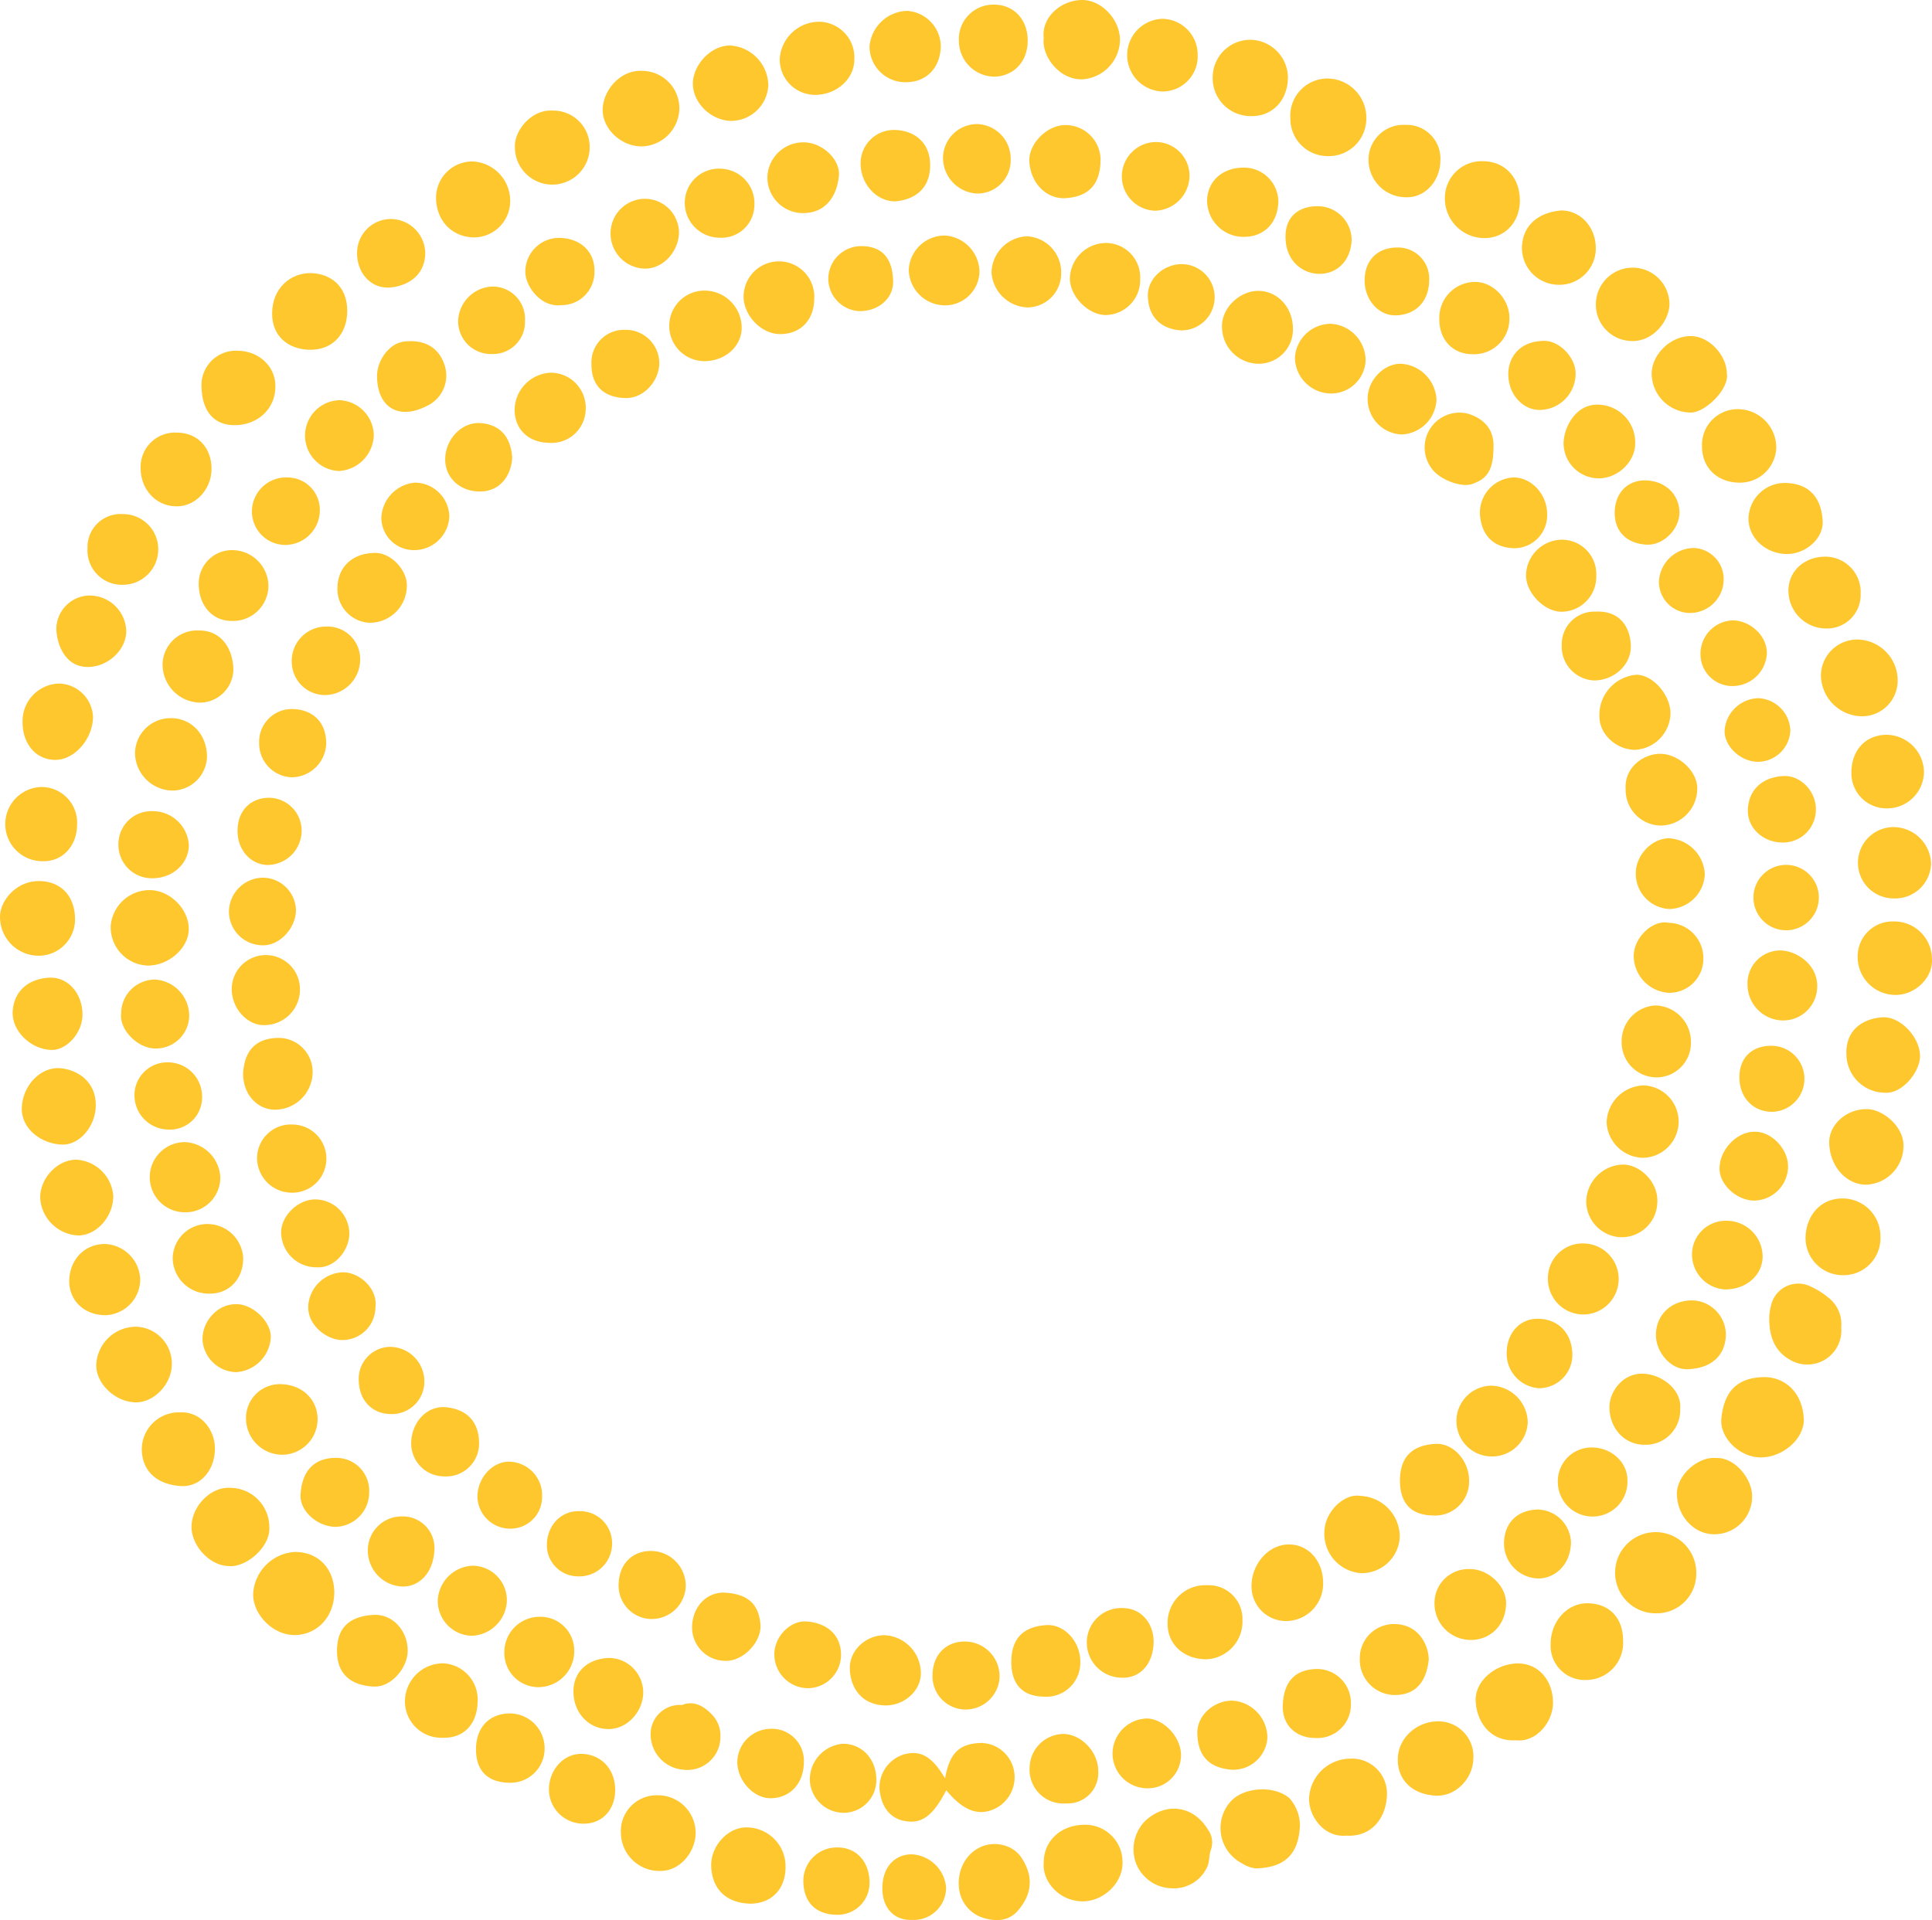 <svg xmlns="http://www.w3.org/2000/svg" width="388" height="385.693" viewBox="0 0 388 385.693" fill="#fec72e">
  <g transform="translate(0 0)">
    <path d="M262.293,288.242a8.236,8.236,0,0,1,7.975,8.215,7.641,7.641,0,0,1-7.839,7.3,7.944,7.944,0,0,1-7.3-8.444C255.308,291.172,259.3,287.7,262.293,288.242Z" transform="translate(10.848 12.242)" />
    <path d="M232.885,305.451a6.776,6.776,0,0,1,7.068,7.058,7.558,7.558,0,0,1-7.37,7.819c-4.472-.063-7.683-3.054-7.662-7.141a7.569,7.569,0,0,1,7.965-7.735Z" transform="translate(9.566 12.975)" />
    <path d="M241.09,305.94c0-4.483,3.492-8.392,7.548-8.34,3.9,0,6.828,3.346,6.828,7.694a7.485,7.485,0,0,1-7.224,7.683,6.932,6.932,0,0,1-7.151-7.037Z" transform="translate(10.253 12.642)" />
    <path d="M315.293,145.094c-3.742,0-7.12-3.054-7.183-6.568a8.11,8.11,0,0,1,7.381-8.507c3.346-.052,6.922,4.066,6.891,7.829A7.506,7.506,0,0,1,315.293,145.094Z" transform="translate(13.099 5.524)" />
    <path d="M249.651,63.837a6.88,6.88,0,0,1-6.807,6.849,7.422,7.422,0,0,1-7.443-7.475c-.073-3.784,3.669-7.3,7.506-7.162S249.713,59.532,249.651,63.837Z" transform="translate(10.011 2.382)" />
    <path d="M323.959,216.542a7.3,7.3,0,0,1-7.162,7.141,7.464,7.464,0,0,1-7.3-7.11,7.662,7.662,0,0,1,7.537-7.433A7.3,7.3,0,0,1,323.959,216.542Z" transform="translate(13.159 8.885)" />
    <path d="M157.418,57.865c0,4.264-2.752,7.131-6.88,7.1-3.69,0-7.235-3.638-7.3-7.443a7.1,7.1,0,1,1,14.188.344Z" transform="translate(6.096 2.141)" />
    <path d="M313.161,152.433c-.313-4.691,3.867-7.224,6.974-7.183,3.67,0,7.568,3.607,7.4,7.11a7.412,7.412,0,0,1-7.36,7.3A7.162,7.162,0,0,1,313.161,152.433Z" transform="translate(13.313 6.171)" />
    <path d="M312.492,238.984a7.235,7.235,0,0,1-6.922-7.391,7.579,7.579,0,0,1,7.224-7.193c3.524-.115,7.3,3.544,7.047,7.579a7.141,7.141,0,0,1-7.349,7.005Z" transform="translate(12.992 9.533)" />
    <path d="M135.978,70.168a7.089,7.089,0,0,1,.052-14.178,7.485,7.485,0,0,1,7.433,7.454C143.473,67.176,140.148,70.157,135.978,70.168Z" transform="translate(5.488 2.379)" />
    <path d="M220.215,54.128a7.026,7.026,0,0,1-7.047,7.162c-3.471-.063-7.3-3.972-7.058-7.673a7.3,7.3,0,0,1,7.245-6.8,6.912,6.912,0,0,1,6.859,7.308Z" transform="translate(8.766 1.99)" />
    <path d="M308.075,111.3a7.016,7.016,0,0,1-7.047,7.162c-3.471-.063-7.3-3.972-7.047-7.662a7.3,7.3,0,0,1,7.235-6.807,6.912,6.912,0,0,1,6.859,7.308Z" transform="translate(12.499 4.418)" />
    <path d="M287.59,281.219a7.11,7.11,0,0,1,0-14.219,7.506,7.506,0,0,1,7.3,7.3A7.172,7.172,0,0,1,287.59,281.219Z" transform="translate(11.926 11.342)" />
    <path d="M283.566,285.539a6.828,6.828,0,0,1-7.4,7.047c-4.483-.1-6.463-2.721-6.484-6.943,0-4.921,2.585-7.2,7.2-7.433C280.438,278.054,283.566,281.651,283.566,285.539Z" transform="translate(11.467 11.818)" />
    <path d="M208.665,320.438a6.828,6.828,0,0,1-7.37,7.068c-4.483-.1-6.463-2.721-6.484-6.943,0-4.92,2.585-7.2,7.193-7.433C205.579,312.995,208.685,316.56,208.665,320.438Z" transform="translate(8.287 13.302)" />
    <path d="M288.274,86.078c0,3.576-.521,6.255-3.565,7.475a6.85,6.85,0,0,1-.928.365c-2.314.584-6.442-1.042-7.944-3.211a7,7,0,0,1,7.3-10.988C286.617,80.792,288.264,83.075,288.274,86.078Z" transform="translate(11.669 3.378)" />
    <path d="M46.82,207.152c.271-4.7,2.617-7.037,6.912-7.162a6.839,6.839,0,0,1,7.047,7.12,7.6,7.6,0,0,1-7.381,7.3C49.666,214.481,46.8,211.3,46.82,207.152Z" transform="translate(2.001 8.496)" />
    <path d="M170.852,329.185c-4.8-.073-7.058-3.6-7.151-7.36s3.273-6.734,6.964-6.745a7.641,7.641,0,0,1,7.3,7.62C178,326.2,174.667,329.227,170.852,329.185Z" transform="translate(6.965 13.384)" />
    <path d="M305.029,253.861a7.141,7.141,0,0,1-6.839-7.391,6.964,6.964,0,0,1,7.3-6.87,7.134,7.134,0,0,1-.448,14.261Z" transform="translate(12.678 10.178)" />
    <path d="M319.125,193.74a7.3,7.3,0,0,1,7.183,7.4,6.933,6.933,0,0,1-6.86,7.047,7.037,7.037,0,0,1-7.058-7.183,7.183,7.183,0,0,1,6.734-7.266Z" transform="translate(13.281 8.23)" />
    <path d="M105.969,85.894c-4.107-.073-6.87-2.763-6.839-6.682a7.568,7.568,0,0,1,7.3-7.4,7.047,7.047,0,0,1,6.964,7.558,6.86,6.86,0,0,1-7.422,6.526Z" transform="translate(4.223 3.051)" />
    <path d="M204.99,52.9a6.839,6.839,0,0,1-6.693,6.922,7.527,7.527,0,0,1-7.3-7.047,7.454,7.454,0,0,1,7.11-7.245A7.235,7.235,0,0,1,204.99,52.9Z" transform="translate(8.125 1.935)" />
    <path d="M181.982,59.4a7.3,7.3,0,0,1-6.922-7.12,7.224,7.224,0,0,1,7.4-6.891,7.422,7.422,0,0,1,6.8,7.3,6.932,6.932,0,0,1-7.276,6.714Z" transform="translate(7.448 1.929)" />
    <path d="M256.372,76.38a7.3,7.3,0,0,1-6.922-7.1,7.214,7.214,0,0,1,7.4-6.88,7.422,7.422,0,0,1,6.8,7.3,6.933,6.933,0,0,1-7.277,6.682Z" transform="translate(10.608 2.651)" />
    <path d="M321.7,177.813a7.11,7.11,0,0,1,7.005,7.193,6.839,6.839,0,0,1-7.026,6.87,7.5,7.5,0,0,1-6.964-7.433C314.772,180.638,318.64,177.157,321.7,177.813Z" transform="translate(13.38 7.55)" />
    <path d="M307.658,117.85c5.15-.24,6.995,3.461,7.068,6.912.073,3.784-3.388,6.922-7.391,6.912a6.8,6.8,0,0,1-6.484-7.12,6.547,6.547,0,0,1,6.807-6.7Z" transform="translate(12.791 5.006)" />
    <path d="M321.793,161.53a7.579,7.579,0,0,1,7.183,7.2,7.3,7.3,0,0,1-7.057,7.005,7.1,7.1,0,0,1-6.807-7.162C315.11,164.918,318.321,161.54,321.793,161.53Z" transform="translate(13.397 6.862)" />
    <path d="M270.09,70.09a7.579,7.579,0,0,1,7.193,7.2,7.3,7.3,0,0,1-7.005,7.005,7.12,7.12,0,0,1-6.818-7.172C263.418,73.478,266.629,70.09,270.09,70.09Z" transform="translate(11.203 2.978)" />
    <path d="M51.344,198.093c-3.127.229-6.672-2.909-6.714-7.214a6.849,6.849,0,1,1,13.7,0A7.141,7.141,0,0,1,51.344,198.093Z" transform="translate(1.908 7.818)" />
    <path d="M65,113.42c.125-4.17,3.127-6.88,7.61-6.88,3.273,0,6.557,3.649,6.317,6.839a7.443,7.443,0,0,1-7.5,7.193A6.776,6.776,0,0,1,65,113.42Z" transform="translate(2.773 4.526)" />
    <path d="M85.788,285.047a6.63,6.63,0,0,1-6.578-7c.208-4.086,3.315-7.3,7.047-6.88,4.086.407,6.515,2.846,6.578,7.1a6.609,6.609,0,0,1-7.047,6.776Z" transform="translate(3.376 11.518)" />
    <path d="M291.856,92c3.67,0,6.8,3.482,6.734,7.516a6.609,6.609,0,0,1-6.849,6.693c-4.066-.209-6.338-2.7-6.641-6.714a7.089,7.089,0,0,1,6.755-7.5Z" transform="translate(12.122 3.909)" />
    <path d="M63.289,120.73a6.526,6.526,0,0,1,6.641,6.359,7.151,7.151,0,0,1-7.12,7.4,6.693,6.693,0,0,1-6.609-6.453,6.9,6.9,0,0,1,7.089-7.308Z" transform="translate(2.399 5.129)" />
    <path d="M147.06,313.625c0,3.378-3.524,6.953-6.88,6.953a6.714,6.714,0,0,1-6.87-6.766c.052-3.993,2.888-7.151,6.661-6.922C144.131,307.141,146.831,308.861,147.06,313.625Z" transform="translate(5.675 13.036)" />
    <path d="M222.766,317c-.177,4.17-2.794,6.985-6.349,6.839a7.068,7.068,0,0,1-7.058-7.193,6.922,6.922,0,0,1,7.652-6.766C220.452,310.059,222.933,313.134,222.766,317Z" transform="translate(8.905 13.162)" />
    <path d="M56.213,230.368a6.985,6.985,0,0,1-6.7-6.953,6.776,6.776,0,0,1,7.12-6.734,6.849,6.849,0,1,1-.417,13.688Z" transform="translate(2.115 9.204)" />
    <path d="M99.208,88.369c-.063,3.044-1.981,6.974-6.641,6.9-3.9-.063-6.818-2.773-6.818-6.453,0-4.014,3.263-7.506,7-7.3C96.675,81.75,98.906,84.2,99.208,88.369Z" transform="translate(3.654 3.463)" />
    <path d="M120.571,63.55a6.755,6.755,0,0,1,6.985,6.62c0,3.69-3.127,7.1-6.641,7.089S113.91,75.6,113.931,70.5a6.557,6.557,0,0,1,6.641-6.953Z" transform="translate(4.851 2.7)" />
    <path d="M61.291,244.746A7.068,7.068,0,0,1,54.15,237.9c-.115-3.336,3.263-6.714,6.672-6.787A6.88,6.88,0,0,1,67.838,238C67.859,241.087,65.1,244.975,61.291,244.746Z" transform="translate(2.312 9.818)" />
    <path d="M296.631,254.11c4.17.083,6.912,3.127,6.8,7.568a6.713,6.713,0,0,1-6.672,6.38,6.953,6.953,0,0,1-6.516-7.151C290.3,256.883,292.972,254,296.631,254.11Z" transform="translate(12.34 10.795)" />
    <path d="M63.379,143.407a6.985,6.985,0,0,1-7,6.922,6.787,6.787,0,0,1-6.463-6.88,6.568,6.568,0,0,1,6.745-6.828C60.282,136.7,63.316,138.862,63.379,143.407Z" transform="translate(2.132 5.804)" />
    <path d="M125.675,298.85a7,7,0,0,1,6.964,7.235,6.839,6.839,0,0,1-7.214,6.422,6.682,6.682,0,0,1-6.255-7.006C119.243,301.519,121.881,298.829,125.675,298.85Z" transform="translate(5.074 12.695)" />
    <path d="M186.145,316.3a6.985,6.985,0,0,1,6.953,7.235,6.828,6.828,0,0,1-7.2,6.411,6.661,6.661,0,0,1-6.255-6.995C179.7,318.969,182.34,316.269,186.145,316.3Z" transform="translate(7.642 13.436)" />
    <path d="M79.976,106.552a6.536,6.536,0,0,1-6.526-6.484A7.4,7.4,0,0,1,80.184,93a6.953,6.953,0,0,1,6.922,6.766A7.058,7.058,0,0,1,79.976,106.552Z" transform="translate(3.132 3.951)" />
    <path d="M72.87,252.156a6.641,6.641,0,0,1-6.9,6.6c-2.731-.094-6.755-2.8-6.6-6.849a7.224,7.224,0,0,1,6.974-6.755C69.753,245.161,73.339,248.486,72.87,252.156Z" transform="translate(2.534 10.414)" />
    <path d="M82.267,266.171A6.516,6.516,0,0,1,75.6,273.02c-3.763,0-6.411-2.7-6.495-6.7a6.422,6.422,0,0,1,6.151-6.8,6.943,6.943,0,0,1,7.016,6.651Z" transform="translate(2.947 11.024)" />
    <path d="M50.981,169.12a6.682,6.682,0,0,1,6.568,6.516c0,3.6-3.3,7.183-6.7,7.058a6.786,6.786,0,0,1-6.755-6.88A6.9,6.9,0,0,1,50.981,169.12Z" transform="translate(1.885 7.185)" />
    <path d="M227.813,64.2c-3.6-.208-6.568-2.293-6.693-6.859-.1-3.586,3.294-6.578,7.078-6.443a6.654,6.654,0,0,1-.386,13.3Z" transform="translate(9.404 2.163)" />
    <path d="M156.02,325.837a6.8,6.8,0,0,1-6.859-6.745c-.073-3.388,3.013-6.86,6.411-6.662s6.8,2.085,6.974,6.38a6.714,6.714,0,0,1-6.526,7.026Z" transform="translate(6.348 13.272)" />
    <path d="M98.736,295.1a6.578,6.578,0,0,1-6.766-6.255c-.1-3.7,2.794-7.089,6.161-7.2a6.745,6.745,0,0,1,6.818,7.016A6.349,6.349,0,0,1,98.736,295.1Z" transform="translate(3.918 11.964)" />
    <path d="M52.2,153.72a6.609,6.609,0,0,1,6.422,6.62,6.9,6.9,0,0,1-6.787,6.88c-3.471-.063-6.088-3.013-6.088-6.859C45.75,156.347,48.335,153.689,52.2,153.72Z" transform="translate(1.955 6.53)" />
    <path d="M105.34,297.831c.094-3.9,2.95-6.787,6.578-6.651a6.432,6.432,0,0,1,6.515,6.724,6.567,6.567,0,0,1-6.912,6.369,6.255,6.255,0,0,1-6.182-6.442Z" transform="translate(4.486 12.369)" />
    <path d="M159.56,53.8a6.62,6.62,0,0,1,6.9-6.37c3.982.115,6.046,2.492,6.119,7.193,0,3.346-2.992,5.88-6.745,5.859A6.547,6.547,0,0,1,159.56,53.8Z" transform="translate(6.79 2.015)" />
    <path d="M182.587,342.95c.907-5.066,2.846-6.974,7.235-7.11a6.86,6.86,0,0,1,6.359,4.629,7.026,7.026,0,0,1-3.273,8.423c-3.43,1.793-6.547.7-10.081-3.544-2.69,5.212-5,6.849-8.454,6.151s-4.743-3.69-4.952-6.484a6.954,6.954,0,0,1,4.858-6.86C177.677,337.216,179.96,338.53,182.587,342.95Z" transform="translate(7.208 14.266)" />
    <path d="M21.31,178.818a7.829,7.829,0,0,1,8.173-7.3c4.1.229,7.714,4.17,7.5,8.121-.2,3.722-4.222,7.131-8.34,7.026a7.7,7.7,0,0,1-7.329-7.85Z" transform="translate(0.917 7.286)" />
    <path d="M40.459,146.084a7.005,7.005,0,0,1-6.974,6.839A7.641,7.641,0,0,1,26,145.344a7.131,7.131,0,0,1,7.193-6.964C37.3,138.359,40.417,141.633,40.459,146.084Z" transform="translate(1.116 5.879)" />
    <path d="M212.583,31.231c-.063,5.212-2.846,7.3-7.068,7.548-3.565.229-6.932-2.773-7.224-7.3-.229-3.649,3.617-7.443,7.3-7.381a7.026,7.026,0,0,1,7,7.131Z" transform="translate(8.434 1.025)" />
    <path d="M308.289,92.773a7.089,7.089,0,0,1-7.089-7.037c.052-3.221,2.408-7.766,6.745-7.766a7.579,7.579,0,0,1,7.641,7.8C315.586,89.469,312.073,92.773,308.289,92.773Z" transform="translate(12.806 3.313)" />
    <path d="M283.7,316.58a7.3,7.3,0,0,1-7.36-7.433,6.8,6.8,0,0,1,6.974-6.807c3.753-.094,7.422,3.315,7.4,6.859C290.685,313.453,287.745,316.518,283.7,316.58Z" transform="translate(11.75 12.843)" />
    <path d="M45.519,128.976a6.755,6.755,0,0,1-6.755,7,7.662,7.662,0,0,1-7.454-7.693,6.933,6.933,0,0,1,7.3-6.8C42.965,121.46,45.29,124.889,45.519,128.976Z" transform="translate(1.342 5.161)" />
    <path d="M277.27,61.825a7.2,7.2,0,0,1,7.214-7.5c3.638,0,6.9,3.513,6.859,7.3a7.1,7.1,0,0,1-7.454,7.214C279.96,68.82,277.249,65.933,277.27,61.825Z" transform="translate(11.789 2.309)" />
    <path d="M54.208,266.71c4.243,0,7.443,2.867,7.548,6.87a7.162,7.162,0,0,1-6.828,7.3A7.3,7.3,0,0,1,47.39,273.9a6.8,6.8,0,0,1,6.818-7.193Z" transform="translate(2.025 11.33)" />
    <path d="M324.249,271.737a6.953,6.953,0,0,1-7.13,7.235c-4.024,0-6.964-3.19-7.079-7.37-.094-3.232,2.648-7.058,6.787-6.912C320.621,264.836,324.593,267.943,324.249,271.737Z" transform="translate(13.181 11.244)" />
    <path d="M154.815,41.639A7.151,7.151,0,0,1,147.83,34.2,7.224,7.224,0,0,1,155.3,27.43c3.638.125,7.2,3.461,6.88,6.755C161.737,38.574,159.266,41.723,154.815,41.639Z" transform="translate(6.291 1.166)" />
    <path d="M172.681,39.384c-3.628,0-6.755-3.346-6.891-7.3a6.693,6.693,0,0,1,6.651-7.047c3.941,0,7.3,2.377,7.3,7.026C179.8,36.466,177.039,39.04,172.681,39.384Z" transform="translate(7.054 1.065)" />
    <path d="M35.887,234.164a7.047,7.047,0,0,1,0-14.094,7.433,7.433,0,0,1,7.12,7.1,6.984,6.984,0,0,1-7.12,7Z" transform="translate(1.237 9.349)" />
    <path d="M110.46,326.195c0-4.014,2.929-6.609,7.214-6.734a6.953,6.953,0,0,1,6.8,6.985c-.052,3.889-3.284,7.3-6.912,7.3C113.556,333.8,110.439,330.448,110.46,326.195Z" transform="translate(4.704 13.571)" />
    <path d="M232.53,39.045c0-3.93,2.961-6.724,7.3-6.745a6.88,6.88,0,0,1,7.005,7.058c-.261,4.451-3.18,6.766-6.661,6.839a7.3,7.3,0,0,1-7.641-7.151Z" transform="translate(9.889 1.373)" />
    <path d="M44.827,120.22c-3.826,0-6.547-3.127-6.557-7.433A6.693,6.693,0,0,1,45.14,106a7.3,7.3,0,0,1,7.131,7.037,7.1,7.1,0,0,1-7.443,7.183Z" transform="translate(1.638 4.503)" />
    <path d="M104.291,311.53a6.8,6.8,0,0,1,6.891,7.131,7.222,7.222,0,0,1-7.4,7.005,6.86,6.86,0,0,1-6.63-7.141A7.089,7.089,0,0,1,104.291,311.53Z" transform="translate(4.138 13.234)" />
    <path d="M275.8,319.988c-.459,4.493-2.585,7.3-7.068,7.193a7.068,7.068,0,0,1-6.787-7.3,6.86,6.86,0,0,1,6.828-6.953C273.689,312.92,275.69,316.985,275.8,319.988Z" transform="translate(11.139 13.293)" />
    <path d="M47.417,242.751c0,4.1-2.794,7.078-6.651,7.078a7.225,7.225,0,0,1-7.506-6.974,6.964,6.964,0,0,1,7.12-7A7.193,7.193,0,0,1,47.417,242.751Z" transform="translate(1.425 10.019)" />
    <path d="M72.63,72.7c0-3.054,2.387-6.453,5.3-6.86,3.315-.459,6.693.511,8.11,4.3a6.724,6.724,0,0,1-3.075,8.444l-.469.229C76.894,81.648,72.609,78.969,72.63,72.7Z" transform="translate(3.097 2.793)" />
    <path d="M343.875,197.2a7.2,7.2,0,0,1-7.235-7.214,6.6,6.6,0,0,1,6.557-6.849c3.127,0,7.589,2.721,7.433,7.349A6.828,6.828,0,0,1,343.875,197.2Z" transform="translate(14.311 7.78)" />
    <path d="M306.98,292.775a6.943,6.943,0,0,1-6.88-6.932,6.755,6.755,0,0,1,6.807-6.932c3.982,0,7.193,2.981,7.172,6.62a6.985,6.985,0,0,1-7.1,7.245Z" transform="translate(12.759 11.848)" />
    <path d="M340.128,242.548c-.115,3.732-3.44,6.547-7.631,6.463a7.047,7.047,0,0,1-6.547-7.3,6.776,6.776,0,0,1,7.006-6.484,7.224,7.224,0,0,1,7.172,7.318Z" transform="translate(13.857 9.993)" />
    <path d="M138.811,46.365a7.016,7.016,0,0,1-6.9-7.3,6.859,6.859,0,0,1,7.3-6.557,6.964,6.964,0,0,1,6.672,7.433,6.6,6.6,0,0,1-7.068,6.422Z" transform="translate(5.615 1.381)" />
    <path d="M65.661,77.11a7.172,7.172,0,0,1,6.9,7.005,7.43,7.43,0,0,1-7,7.224,7.12,7.12,0,0,1,.1-14.23Z" transform="translate(2.508 3.276)" />
    <path d="M237.541,341.565c-4.17-.334-6.828-2.429-6.891-7.381-.052-3.649,3.576-6.7,7.3-6.474a7.485,7.485,0,0,1,6.766,7.485A6.87,6.87,0,0,1,237.541,341.565Z" transform="translate(9.809 13.92)" />
    <path d="M253.7,335.455c-3.993,0-6.786-2.648-6.588-6.682.219-4.285,2.085-7.047,6.8-7.183a6.8,6.8,0,0,1,6.88,6.922,6.714,6.714,0,0,1-7.089,6.943Z" transform="translate(10.508 13.661)" />
    <path d="M319,257.273c.125-4.024,3.326-6.849,7.589-6.7a6.943,6.943,0,0,1,6.453,7.068c-.219,4.368-3.263,6.589-7.631,6.745C322,264.571,318.844,260.87,319,257.273Z" transform="translate(13.562 10.644)" />
    <path d="M205.648,348.058a6.776,6.776,0,0,1-7.3-7.3,6.88,6.88,0,0,1,6.87-6.651c3.607.115,6.922,3.69,6.9,7.443a6.119,6.119,0,0,1-6.474,6.505Z" transform="translate(8.436 14.193)" />
    <path d="M64.99,294.765c-3.638,0-7.3-3.127-7.1-6.463.25-4.66,2.637-7.412,7.162-7.391a6.589,6.589,0,0,1,6.62,6.766,6.922,6.922,0,0,1-6.682,7.089Z" transform="translate(2.471 11.933)" />
    <path d="M98.2,308.654a7.3,7.3,0,0,1-7.11,7.11,7.005,7.005,0,0,1-6.766-7.11,7.3,7.3,0,0,1,7.016-6.964A6.932,6.932,0,0,1,98.2,308.654Z" transform="translate(3.594 12.816)" />
    <path d="M124.772,38.31a6.849,6.849,0,0,1,6.578,6.974c-.209,3.9-3.367,7.12-6.922,7.047a7.047,7.047,0,0,1-6.818-7.047,6.932,6.932,0,0,1,7.162-6.974Z" transform="translate(5.008 1.628)" />
    <path d="M84.235,298.758c-.219,5.15-3.378,7.61-6.474,7.516a7.225,7.225,0,0,1-6.912-7.245,6.8,6.8,0,0,1,6.912-6.839,6.359,6.359,0,0,1,6.474,6.568Z" transform="translate(3.021 12.412)" />
    <path d="M221.284,345.151A6.985,6.985,0,0,1,214.32,338a7.068,7.068,0,0,1,7.005-6.87c3.5.156,6.9,3.993,6.734,7.621a6.662,6.662,0,0,1-6.776,6.4Z" transform="translate(9.116 14.066)" />
    <path d="M29.774,156.3a7.259,7.259,0,0,1,7.172,6.766c0,3.774-3.253,6.745-7.4,6.714a6.724,6.724,0,0,1-6.745-6.995,6.63,6.63,0,0,1,6.974-6.484Z" transform="translate(0.98 6.64)" />
    <path d="M108.289,59.351c-3.961.469-7.3-3.909-7.089-7.016a6.787,6.787,0,0,1,7.026-6.495c4.243.167,6.985,2.919,6.849,6.859a6.63,6.63,0,0,1-6.786,6.651Z" transform="translate(4.31 1.948)" />
    <path d="M195.244,30.884a6.682,6.682,0,0,1-6.786,6.974,7.183,7.183,0,0,1-6.8-7.141,6.849,6.849,0,0,1,7.006-6.807A6.953,6.953,0,0,1,195.244,30.884Z" transform="translate(7.728 1.017)" />
    <path d="M23.331,195.5a6.818,6.818,0,0,1,6.776-6.755,7.3,7.3,0,0,1,6.88,7.589,6.672,6.672,0,0,1-6.87,6.255C26.667,202.563,22.894,198.821,23.331,195.5Z" transform="translate(1.002 8.018)" />
    <path d="M131.627,328.544c2.241-.907,4.264.052,6.026,1.939a5.984,5.984,0,0,1,1.689,4.483,6.62,6.62,0,0,1-7.37,6.578,7.12,7.12,0,0,1-6.641-7.224,5.859,5.859,0,0,1,6.3-5.775Z" transform="translate(5.336 13.942)" />
    <path d="M155.395,339.761c0,4.3-2.752,7.3-6.714,7.3-3.4,0-6.661-3.544-6.651-7.3a6.766,6.766,0,0,1,6.6-6.641,6.422,6.422,0,0,1,6.766,6.641Z" transform="translate(6.045 14.15)" />
    <path d="M229.7,34.2a7.1,7.1,0,0,1-6.974,6.964,6.9,6.9,0,1,1,.563-13.792A6.787,6.787,0,0,1,229.7,34.2Z" transform="translate(9.192 1.163)" />
    <path d="M345.011,224.982a6.912,6.912,0,0,1-6.693,6.912c-3.451.063-6.974-3.065-7.068-6.255-.1-3.816,3.378-7.579,7.026-7.568C341.665,218,344.969,221.458,345.011,224.982Z" transform="translate(14.082 9.264)" />
    <path d="M289.73,297.6c.083-4.389,2.981-6.6,6.661-6.734a6.818,6.818,0,0,1,6.787,6.734c-.188,4.691-3.44,7.047-6.422,7.11a7.037,7.037,0,0,1-7.026-7.11Z" transform="translate(12.319 12.356)" />
    <path d="M169.354,343.089a6.578,6.578,0,0,1-6.661,6.776A6.839,6.839,0,0,1,156,343.3a7.214,7.214,0,0,1,6.672-7.3C166.425,336,169.3,339,169.354,343.089Z" transform="translate(6.638 14.273)" />
    <path d="M55.8,92a6.5,6.5,0,0,1,6.359,6.557,6.985,6.985,0,0,1-7.131,7,6.734,6.734,0,0,1-6.505-6.974A6.87,6.87,0,0,1,55.8,92Z" transform="translate(2.073 3.908)" />
    <path d="M45.474,251.311c3.273-.282,7.3,3.284,7.245,6.651a7.423,7.423,0,0,1-6.964,6.985A6.922,6.922,0,0,1,39,258.41C38.938,254.73,42,251.373,45.474,251.311Z" transform="translate(1.669 10.675)" />
    <path d="M32.583,218.2a6.9,6.9,0,0,1-6.693-6.849,6.6,6.6,0,0,1,6.787-6.651,6.88,6.88,0,0,1,6.8,7.016,6.463,6.463,0,0,1-6.891,6.484Z" transform="translate(1.112 8.696)" />
    <path d="M297.816,65.68c3.127,0,6.411,3.524,6.255,6.8a7.3,7.3,0,0,1-7.193,7.078c-3.638,0-6.453-3.43-6.317-7.464C290.664,68.87,292.906,65.69,297.816,65.68Z" transform="translate(12.354 2.791)" />
    <path d="M343.654,162.884c-3.878,0-7.047-2.919-6.953-6.515.115-4.076,2.961-6.7,7.3-6.839,3.44-.1,6.515,3.273,6.359,6.88a6.578,6.578,0,0,1-6.7,6.474Z" transform="translate(14.314 6.352)" />
    <path d="M101.667,62.028A6.422,6.422,0,0,1,95,68.762a6.578,6.578,0,0,1-6.755-6.7,7.172,7.172,0,0,1,6.818-6.849,6.495,6.495,0,0,1,6.609,6.818Z" transform="translate(3.76 2.346)" />
    <path d="M260.921,46.443c-.125,4.17-2.919,7.026-6.755,6.87-3.127-.125-6.568-2.554-6.526-7.537,0-3.909,2.638-6.171,6.776-6.036A6.828,6.828,0,0,1,260.921,46.443Z" transform="translate(10.531 1.689)" />
    <path d="M262.88,54.268c0-4.045,2.627-6.609,6.641-6.578a6.255,6.255,0,0,1,6.317,6.641c-.062,4.243-2.794,7.005-6.912,6.985C265.6,61.294,262.839,58.084,262.88,54.268Z" transform="translate(11.178 2.027)" />
    <path d="M344.279,179.786a6.568,6.568,0,1,1,6.651-6.484A6.578,6.578,0,0,1,344.279,179.786Z" transform="translate(14.345 7.079)" />
    <path d="M333.991,119.54c3.128-.063,6.912,2.7,6.922,6.6a6.9,6.9,0,0,1-6.411,6.568,6.391,6.391,0,0,1-6.922-6.4A6.714,6.714,0,0,1,333.991,119.54Z" transform="translate(13.927 5.079)" />
    <path d="M335.08,207.817c0-3.857,2.439-6.255,6.255-6.307a6.632,6.632,0,1,1,.333,13.26C337.822,214.781,335.059,211.893,335.08,207.817Z" transform="translate(14.245 8.56)" />
    <path d="M317.086,92.56c4,0,6.964,2.752,6.974,6.463,0,3.3-3.2,6.6-6.536,6.453-4-.188-6.422-2.575-6.474-6.255C311,95.26,313.479,92.56,317.086,92.56Z" transform="translate(13.224 3.933)" />
    <path d="M325.647,118.642a6.255,6.255,0,0,1-6.067-6.443,7.089,7.089,0,0,1,7.006-6.609,6.255,6.255,0,0,1,5.973,6.755A6.776,6.776,0,0,1,325.647,118.642Z" transform="translate(13.587 4.486)" />
    <path d="M338.871,147.311c-3.5-.063-6.7-3.127-6.651-6.255a7,7,0,0,1,6.766-6.526,6.724,6.724,0,0,1,6.442,6.495,6.578,6.578,0,0,1-6.557,6.286Z" transform="translate(14.124 5.715)" />
    <path d="M65.054,307.1c0,4.8-3.2,8.34-7.506,8.621-4.7.3-8.934-4.17-8.788-8.34a8.924,8.924,0,0,1,8.34-8.34C61.749,299,64.992,302.292,65.054,307.1Z" transform="translate(2.083 12.703)" />
    <path d="M339.587,281.488c-4.17.052-8.392-3.847-7.985-7.871.5-4.868,2.679-8.048,8.215-8.267,4.629-.187,8.131,3.211,8.34,8.423C348.291,277.683,344.028,281.436,339.587,281.488Z" transform="translate(14.096 11.272)" />
    <path d="M319.387,311.524a8.152,8.152,0,1,1,8.038-7.8A7.923,7.923,0,0,1,319.387,311.524Z" transform="translate(13.228 12.541)" />
    <path d="M251.07,352.056c-.271,5.212-2.46,8.4-8.8,8.611a6.317,6.317,0,0,1-2.877-1.042,7.985,7.985,0,0,1-2.085-12.572c2.794-2.815,8.715-3.055,11.676-.469A8.34,8.34,0,0,1,251.07,352.056Z" transform="translate(9.999 14.646)" />
    <path d="M225.845,364.491a7.881,7.881,0,0,1-7.058-5.212,8.11,8.11,0,0,1,1.939-8.34c4.17-3.836,9.695-3.054,12.593,1.8a4.326,4.326,0,0,1,.584,4c-.427,1.126-.25,2.512-.782,3.544A7.36,7.36,0,0,1,225.845,364.491Z" transform="translate(9.287 14.804)" />
    <path d="M259.645,354.33c-4.274.407-7.412-3.576-7.475-7.3a8.34,8.34,0,0,1,8.34-8.162,7.005,7.005,0,0,1,7.3,7.381C267.63,350.776,264.753,354.643,259.645,354.33Z" transform="translate(10.723 14.395)" />
    <path d="M292.381,335.96c-5.619.313-8.058-4.285-8.121-8.1s3.961-7.3,8.475-7.349c4.076,0,7.047,3.294,7.068,7.892C299.824,332.238,296.5,336.408,292.381,335.96Z" transform="translate(12.086 13.615)" />
    <path d="M201.061,359.168c0-4.368,3.461-7.516,8.131-7.558a7.485,7.485,0,0,1,7.693,7.693c0,4.086-3.941,7.787-8.194,7.683C204.126,366.862,200.707,362.973,201.061,359.168Z" transform="translate(8.551 14.936)" />
    <path d="M201.062,7.662C200.551,3.659,204.3.083,208.7,0c3.868-.073,7.6,3.795,7.673,7.933a8.069,8.069,0,0,1-7.548,8C204.2,16.075,200.6,11.269,201.062,7.662Z" transform="translate(8.551 0.001)" />
    <path d="M44.385,302.391c-3.732,0-7.5-3.993-7.5-7.86,0-4.055,3.753-8.048,7.714-7.85a7.9,7.9,0,0,1,7.912,7.944C52.725,298.669,47.721,302.755,44.385,302.391Z" transform="translate(1.579 12.178)" />
    <path d="M256.16,30.715a7.5,7.5,0,0,1-7.589-7.548,7.485,7.485,0,0,1,7.6-8.037,7.86,7.86,0,0,1,7.652,7.85,7.537,7.537,0,0,1-7.662,7.735Z" transform="translate(10.57 0.644)" />
    <path d="M366.188,131.632a7.151,7.151,0,0,1-7.443,7.005,8.34,8.34,0,0,1-7.964-8.246,7.3,7.3,0,0,1,7.349-7.162,8.2,8.2,0,0,1,8.058,8.4Z" transform="translate(14.912 5.235)" />
    <path d="M355.279,256.139a6.828,6.828,0,0,1-10.352,6.453c-3.232-1.835-4.17-5.035-4.1-8.59a10.693,10.693,0,0,1,.375-2.346,5.6,5.6,0,0,1,7.871-3.774,16.064,16.064,0,0,1,3.565,2.21A6.755,6.755,0,0,1,355.279,256.139Z" transform="translate(14.489 10.507)" />
    <path d="M293.394,38.972c0,4.358-3.044,7.558-7.141,7.537a7.954,7.954,0,0,1-7.912-8.152,7.381,7.381,0,0,1,7.433-7.3C290.287,31,293.394,34.229,293.394,38.972Z" transform="translate(11.835 1.32)" />
    <path d="M67.495,60.2c0,4.712-3.013,7.975-7.693,7.819-4.17-.136-7.422-2.71-7.391-7.3,0-4.973,3.638-8.225,7.933-8.09C64.086,52.766,67.516,55.195,67.495,60.2Z" transform="translate(2.238 2.236)" />
    <path d="M355.305,246.338a7.475,7.475,0,0,1-7.475-7.892c.219-4.034,2.9-7.475,7.3-7.516a7.578,7.578,0,0,1,7.725,7.673,7.412,7.412,0,0,1-7.548,7.735Z" transform="translate(14.786 9.81)" />
    <path d="M124.19,13.661a7.5,7.5,0,0,1,7.3,7.527,7.746,7.746,0,0,1-7.579,7.641c-4.17,0-7.892-3.576-7.819-7.433S119.687,13.327,124.19,13.661Z" transform="translate(4.943 0.58)" />
    <path d="M241.314,22.994a7.62,7.62,0,0,1-7.7-8.017,7.537,7.537,0,0,1,7.871-7.3,7.662,7.662,0,0,1,7.235,7.693C248.612,19.919,245.536,23.088,241.314,22.994Z" transform="translate(9.935 0.327)" />
    <path d="M144.746,367.434c-5.212-.2-7.641-3.419-7.746-7.579s3.524-7.829,7.131-7.735a7.819,7.819,0,0,1,7.8,7.965C151.918,364.557,149.082,367.455,144.746,367.434Z" transform="translate(5.831 14.958)" />
    <path d="M330.89,280.941c3.816-.2,7.464,4.357,7.245,8.006a7.558,7.558,0,0,1-7.8,7.3c-4.087-.083-7.35-3.92-7.3-8.256C323.144,284.131,327.523,280.587,330.89,280.941Z" transform="translate(13.734 11.933)" />
    <path d="M134.612,353.415c0,4-3.211,7.631-6.859,7.7a7.735,7.735,0,0,1-8.152-7.61,7.193,7.193,0,0,1,7.4-7.579A7.558,7.558,0,0,1,134.612,353.415Z" transform="translate(5.092 14.695)" />
    <path d="M33.709,263.313c-.094,4-3.722,7.673-7.412,7.516-4.118-.177-7.86-3.836-7.766-7.6a8.006,8.006,0,0,1,8.006-7.589,7.412,7.412,0,0,1,7.172,7.673Z" transform="translate(0.799 10.86)" />
    <path d="M141.236,23.907c-4.076,0-7.787-3.607-7.766-7.485s3.732-7.746,7.589-7.652a8.152,8.152,0,0,1,7.558,8.006,7.506,7.506,0,0,1-7.381,7.131Z" transform="translate(5.681 0.373)" />
    <path d="M333.275,72.308c.5,3.127-4.42,7.881-7.3,7.808a7.891,7.891,0,0,1-7.8-7.693c-.052-3.847,3.649-7.558,7.641-7.662C329.46,64.6,333.234,68.409,333.275,72.308Z" transform="translate(13.527 2.752)" />
    <path d="M19.046,213.305c0,4.1-3.19,7.944-6.7,7.871-4.17-.094-8.277-3.127-8.163-7.36.115-4.389,3.68-8.34,7.787-7.985C15.543,206.175,19.1,208.625,19.046,213.305Z" transform="translate(0.19 8.743)" />
    <path d="M313.263,316.53a7.443,7.443,0,0,1-7.5,7.808,6.86,6.86,0,0,1-7.047-7.245c0-4.524,3.3-8.152,7.3-8.163C310.48,308.92,313.3,311.859,313.263,316.53Z" transform="translate(12.7 13.123)" />
    <path d="M269.28,339.155c.052-4.055,3.742-7.475,8.069-7.475a7.037,7.037,0,0,1,7.1,7.3c0,4.17-3.534,7.829-7.568,7.621C272.116,346.369,269.124,343.325,269.28,339.155Z" transform="translate(11.45 14.089)" />
    <path d="M15.054,177.307a7.3,7.3,0,0,1-7.037,7.454A7.766,7.766,0,0,1,0,177.307c-.24-3.388,3.127-7.475,7.631-7.537S14.991,172.689,15.054,177.307Z" transform="translate(0.012 7.212)" />
    <path d="M45.931,67.58c4.295,0,7.641,3,7.714,7.005.094,4.462-3.346,7.881-8.079,7.944-4.17.063-6.568-2.7-6.745-7.454a6.922,6.922,0,0,1,7.11-7.5Z" transform="translate(1.66 2.871)" />
    <path d="M84,38.042a7.3,7.3,0,0,1,7.3-6.932,7.912,7.912,0,0,1,7.579,7.954,7.3,7.3,0,0,1-7.5,7.3C86.93,46.163,83.844,42.7,84,38.042Z" transform="translate(3.58 1.322)" />
    <path d="M106.707,21.31a7.3,7.3,0,0,1,7.485,6.974,7.511,7.511,0,1,1-15.012.323C99.055,25.241,102.579,21.05,106.707,21.31Z" transform="translate(4.225 0.906)" />
    <path d="M327.87,86.21a7.162,7.162,0,0,1,7.349-7.37,7.746,7.746,0,0,1,7.569,7.871A7.3,7.3,0,0,1,335.2,93.6C330.81,93.487,327.829,90.474,327.87,86.21Z" transform="translate(13.939 3.35)" />
    <path d="M359.782,213.72c2.971-.167,7.589,3.232,7.516,7.454a7.8,7.8,0,0,1-7.5,7.714c-4.066,0-7.349-3.8-7.422-8.434C352.328,216.869,355.779,213.72,359.782,213.72Z" transform="translate(14.98 9.079)" />
    <path d="M301.051,40.55c3.888,0,6.912,3.273,6.964,7.5a7.3,7.3,0,0,1-7.36,7.433,7.423,7.423,0,0,1-7.475-7.3C293.211,43.49,296.537,40.957,301.051,40.55Z" transform="translate(12.465 1.723)" />
    <path d="M85.5,335.449a7.3,7.3,0,0,1-7.5-7.235,7.673,7.673,0,0,1,7.735-7.714,7.3,7.3,0,0,1,6.86,7.819C92.459,332.739,89.8,335.616,85.5,335.449Z" transform="translate(3.325 13.615)" />
    <path d="M363.426,211.168a7.777,7.777,0,0,1-7.735-7.735c-.188-5.212,3.742-7.193,7.245-7.412s7.36,3.805,7.537,7.558C370.608,206.977,366.834,211.449,363.426,211.168Z" transform="translate(15.12 8.327)" />
    <path d="M364.949,177.55a7.579,7.579,0,0,1,7.829,7.589c.219,3.753-3.409,7.183-7.3,7.172a7.61,7.61,0,0,1-7.62-7.787,7,7,0,0,1,7.089-6.974Z" transform="translate(15.213 7.543)" />
    <path d="M7.73,231.07c0-3.993,3.544-7.662,7.3-7.61a7.871,7.871,0,0,1,7.381,7.3c0,4.107-3.315,7.892-7.026,7.912A8,8,0,0,1,7.73,231.07Z" transform="translate(0.34 9.493)" />
    <path d="M34.952,272.14c4.368-.208,7.068,3.69,7.037,7.3,0,4.358-2.992,7.777-6.859,7.506-4.827-.323-7.714-2.992-7.829-7.3a7.464,7.464,0,0,1,7.652-7.506Z" transform="translate(1.172 11.56)" />
    <path d="M165.18,11.769c0,3.878-3.482,7.037-7.756,7.11a7.12,7.12,0,0,1-7.224-7.224,7.964,7.964,0,0,1,7.819-7.464,7.172,7.172,0,0,1,7.162,7.579Z" transform="translate(6.392 0.179)" />
    <path d="M314.624,66.31a7.3,7.3,0,0,1-7.2-7.3,7.391,7.391,0,1,1,14.782-.094C322.119,62.443,318.783,66.467,314.624,66.31Z" transform="translate(13.07 2.192)" />
    <path d="M184.68,363.222c0-5.463,4.691-9.122,9.466-7.527a6.1,6.1,0,0,1,2.94,2.085c2.627,3.774,2.471,7.433-.49,10.883-1.887,2.2-4.462,2.273-7.068,1.46a6.955,6.955,0,0,1-4.733-5.546A7.94,7.94,0,0,1,184.68,363.222Z" transform="translate(7.857 15.094)" />
    <path d="M15.417,159.313c-.052,4.222-2.94,7.3-6.8,7.235A7.455,7.455,0,0,1,8.3,151.64a7.172,7.172,0,0,1,7.12,7.673Z" transform="translate(0.055 6.442)" />
    <path d="M11.679,131.71a7.005,7.005,0,0,1,6.807,6.714c-.063,4.493-3.774,8.673-7.641,8.621S4.33,143.782,4.34,139.5a7.527,7.527,0,0,1,7.339-7.787Z" transform="translate(0.196 5.596)" />
    <path d="M356.65,149.221c0-4.493,2.773-7.568,7.016-7.641a7.61,7.61,0,0,1,7.558,7.3,7.4,7.4,0,0,1-7.3,7.485,7.057,7.057,0,0,1-7.277-7.141Z" transform="translate(15.161 6.015)" />
    <path d="M278.058,31.3c-.083,4.118-3.128,7.4-6.828,7.3a7.527,7.527,0,0,1-7.6-7.787A7.026,7.026,0,0,1,271,24.06a6.787,6.787,0,0,1,7.058,7.235Z" transform="translate(11.21 1.023)" />
    <path d="M344.617,107.332c-4.243,0-7.756-3.127-7.787-7.068a7.3,7.3,0,0,1,7.6-7.2c4.962.188,7.089,3.336,7.3,7.777C351.831,104.236,348.329,107.311,344.617,107.332Z" transform="translate(14.319 3.954)" />
    <path d="M27.08,90.4a6.9,6.9,0,0,1,7.3-7.037c4.107,0,6.964,3.034,6.932,7.3,0,4.086-3.19,7.5-6.953,7.5C30.218,98.205,27.049,94.8,27.08,90.4Z" transform="translate(1.162 3.541)" />
    <path d="M359.021,114.662a6.745,6.745,0,0,1-6.7,7.026,7.61,7.61,0,0,1-7.8-7.6c0-3.92,3.19-6.859,7.5-6.828a7.11,7.11,0,0,1,7.005,7.4Z" transform="translate(14.646 4.557)" />
    <path d="M365.176,173.694a7.162,7.162,0,1,1-.2-14.324,7.579,7.579,0,0,1,7.621,7.3,7.2,7.2,0,0,1-7.422,7.026Z" transform="translate(15.215 6.77)" />
    <path d="M231.289,10.719a7.068,7.068,0,0,1-6.9,7.5,7.3,7.3,0,0,1-.219-14.595,7.193,7.193,0,0,1,7.12,7.1Z" transform="translate(9.233 0.155)" />
    <path d="M79.109,318.354c0,3.534-3.388,7.37-6.745,7.214-4.691-.2-7.475-2.523-7.454-7.162,0-4.326,2.085-6.912,7.3-7.245C76.033,310.931,79.109,314.278,79.109,318.354Z" transform="translate(2.769 13.218)" />
    <path d="M20.43,239.7a7.37,7.37,0,0,1,7.151,7.078A7.224,7.224,0,0,1,20.617,254c-4.17,0-7.214-2.8-7.3-6.714C13.32,242.942,16.312,239.731,20.43,239.7Z" transform="translate(0.578 10.183)" />
    <path d="M31.049,106.369a7.12,7.12,0,0,1-7.224,6.891,6.9,6.9,0,0,1-6.974-7.37,6.63,6.63,0,0,1,7.12-6.828,7.058,7.058,0,0,1,7.078,7.308Z" transform="translate(0.727 4.208)" />
    <path d="M16.452,195.834c0,3.576-3.127,7.12-6.192,7.068-4.17-.073-8.058-3.826-7.829-7.746.261-4.378,3.513-6.62,7.422-6.776C13.606,188.224,16.483,191.654,16.452,195.834Z" transform="translate(0.115 8.003)" />
    <path d="M174.724,16.424a7.172,7.172,0,0,1-7.224-7.2,7.8,7.8,0,0,1,7.527-7.131,7.224,7.224,0,0,1,6.787,7.11C181.709,13.589,178.863,16.476,174.724,16.424Z" transform="translate(7.127 0.09)" />
    <path d="M191.653.89c3.982-.052,6.818,2.867,6.88,7.1s-2.69,7.224-6.6,7.37A7.183,7.183,0,0,1,184.721,8.3,6.922,6.922,0,0,1,191.653.89Z" transform="translate(7.858 0.039)" />
    <path d="M10.84,121.63a6.776,6.776,0,0,1,6.6-6.88,7.36,7.36,0,0,1,7.443,7.151c0,3.763-3.69,7.235-7.787,7.2S11.08,125.31,10.84,121.63Z" transform="translate(0.472 4.875)" />
    <path d="M98.414,344.077c-4.451-.052-6.818-2.5-6.724-6.953.094-4.295,2.783-7.005,6.932-6.964a7.005,7.005,0,0,1,6.839,7.3A6.859,6.859,0,0,1,98.414,344.077Z" transform="translate(3.907 14.025)" />
    <path d="M68.78,49.143A6.8,6.8,0,0,1,75.546,42.2a6.953,6.953,0,0,1,6.912,6.62c.1,4.295-3.023,6.724-6.891,7.12S68.8,53.156,68.78,49.143Z" transform="translate(2.934 1.794)" />
    <path d="M119.042,345.2c0,3.93-2.575,6.755-6.255,6.766a6.9,6.9,0,0,1-7.047-6.724c-.052-3.993,2.856-7.3,6.484-7.3C116.207,338,119.032,340.984,119.042,345.2Z" transform="translate(4.504 14.356)" />
    <path d="M168.042,362.975a6.39,6.39,0,0,1-6.495,6.526c-3.544,0-6.724-1.814-6.8-6.755a6.714,6.714,0,0,1,6.943-6.766C165.435,356,168.01,358.868,168.042,362.975Z" transform="translate(6.585 15.122)" />
    <path d="M175.954,370.477c-3.711.146-5.932-2.492-5.984-6.192-.063-4.17,2.283-6.953,5.88-6.985a7.3,7.3,0,0,1,6.922,6.662,6.495,6.495,0,0,1-6.818,6.515Z" transform="translate(7.232 15.178)" />
  </g>
</svg>
